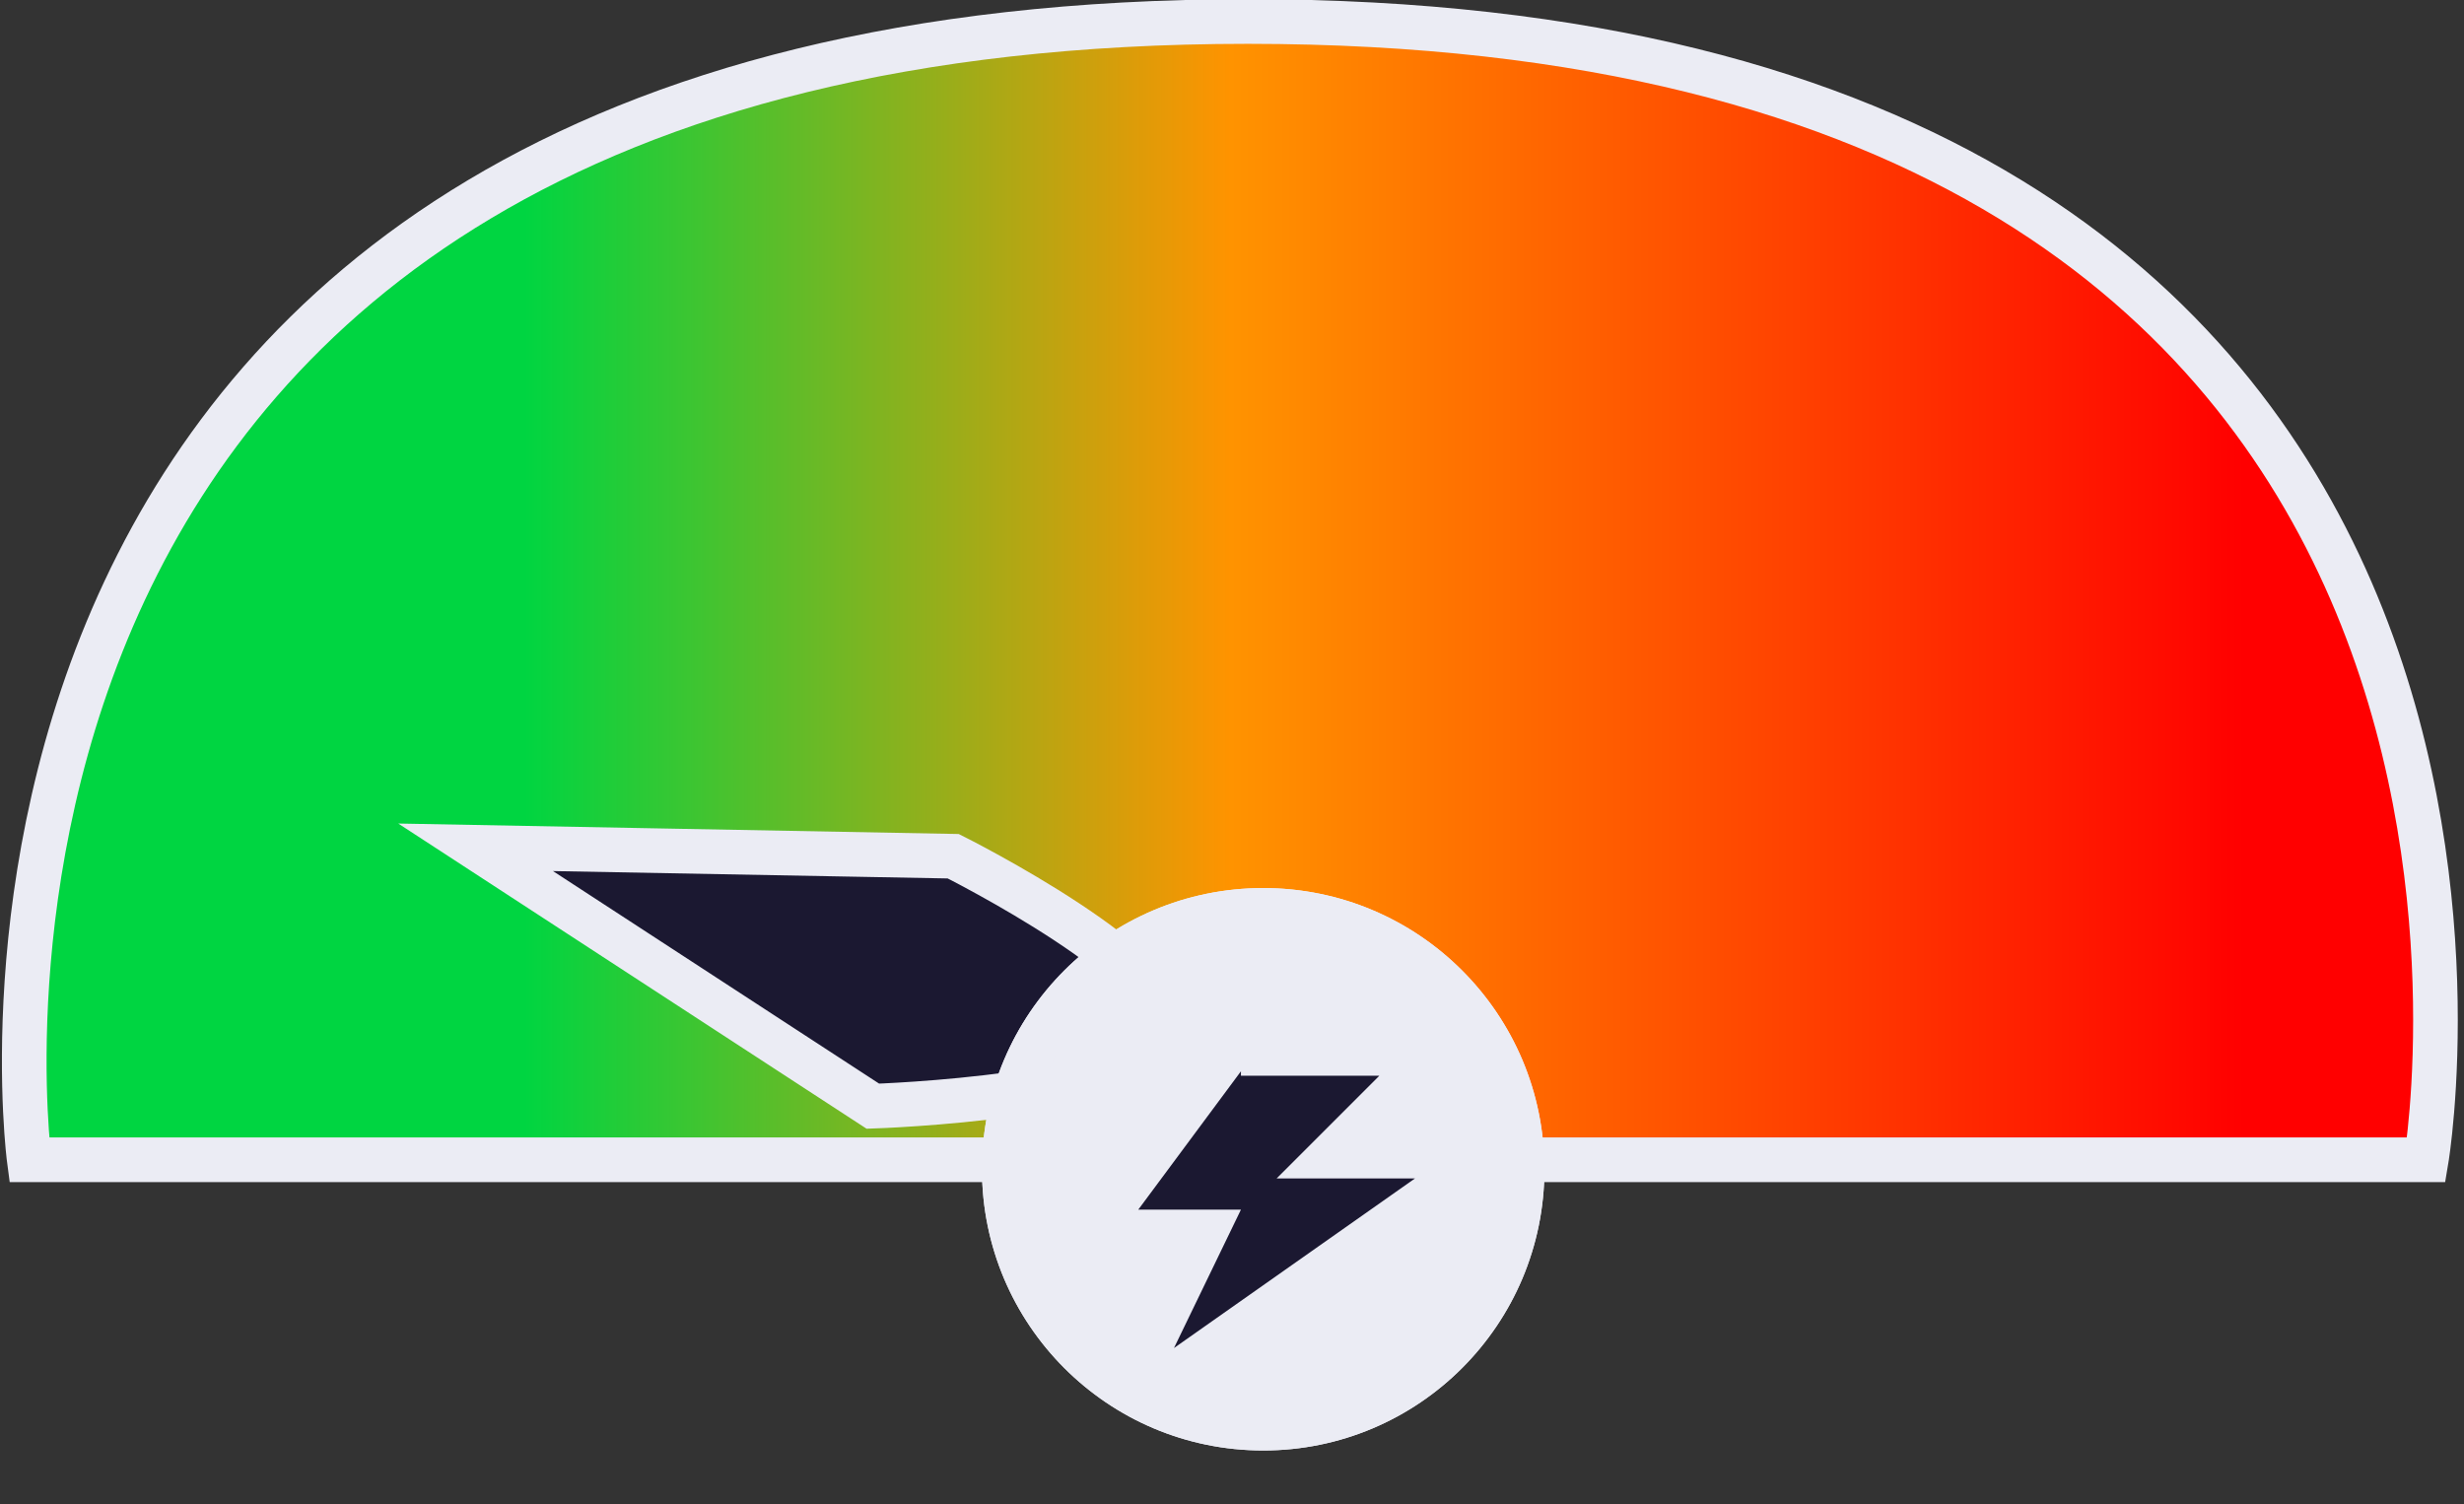 <?xml version="1.0" encoding="utf-8"?>
<!-- Generator: Adobe Illustrator 27.8.0, SVG Export Plug-In . SVG Version: 6.00 Build 0)  -->
<svg version="1.1" id="Layer_1" xmlns="http://www.w3.org/2000/svg" xmlns:xlink="http://www.w3.org/1999/xlink" x="0px" y="0px"
	 viewBox="0 0 55.2 33.7" style="enable-background:new 0 0 55.2 33.7;" xml:space="preserve">
<rect x="0" y="0" width="55.2" height="33.7" fill="#333333" stroke="none"/>
<style type="text/css">
	.st0{fill:url(#Path_58_00000151527469984242262240000006928404078121604256_);stroke:#EBECF4;}
	.st1{fill:#1B1831;stroke:#EBECF4;stroke-width:1;stroke-miterlimit:4;}
	.st2{fill:#EBECF4;}
	.st3{fill:none;stroke:#EBECF4;}
	.st4{fill:#1B1831;}
</style>
<g id="Group_6" transform="translate(0 -5)">
	<g id="Group_5" transform="translate(-5.845 -6.818)">
		
			<linearGradient id="Path_58_00000144296232693739826320000011596729758858005649_" gradientUnits="userSpaceOnUse" x1="-38.379" y1="107.28" x2="-39.098" y2="107.28" gradientTransform="matrix(54 0 0 -25.517 2128.786 2762.544)">
			<stop  offset="0" style="stop-color:#FF0000"/>
			<stop  offset="0.59" style="stop-color:#FF9300"/>
			<stop  offset="1" style="stop-color:#00D541"/>
		</linearGradient>
		<path id="Path_58" style="fill:url(#Path_58_00000144296232693739826320000011596729758858005649_);stroke:#EBECF4;" d="M6.5,37.8
			h53.7c0,0,4.3-25.5-26.4-25.5S6.5,37.8,6.5,37.8z"/>
		<path id="Path_59" class="st1" d="M32,35c-0.4,1.4-6.6,1.6-6.6,1.6l-8.9-5.8L27.2,31C27.2,31,32.4,33.6,32,35z"/>
		<g id="Ellipse_1" transform="translate(1200.244 43.713)">
			<circle class="st2" cx="-1166.1" cy="-5.7" r="6.3"/>
			<circle class="st3" cx="-1166.1" cy="-5.7" r="5.8"/>
		</g>
	</g>
	<path id="Icon_metro-power" class="st4" d="M27.8,29l-2.3,3.1h2.3l-1.5,3.1l5.4-3.8h-3.1l2.3-2.3H27.8z"/>
</g>
</svg>
